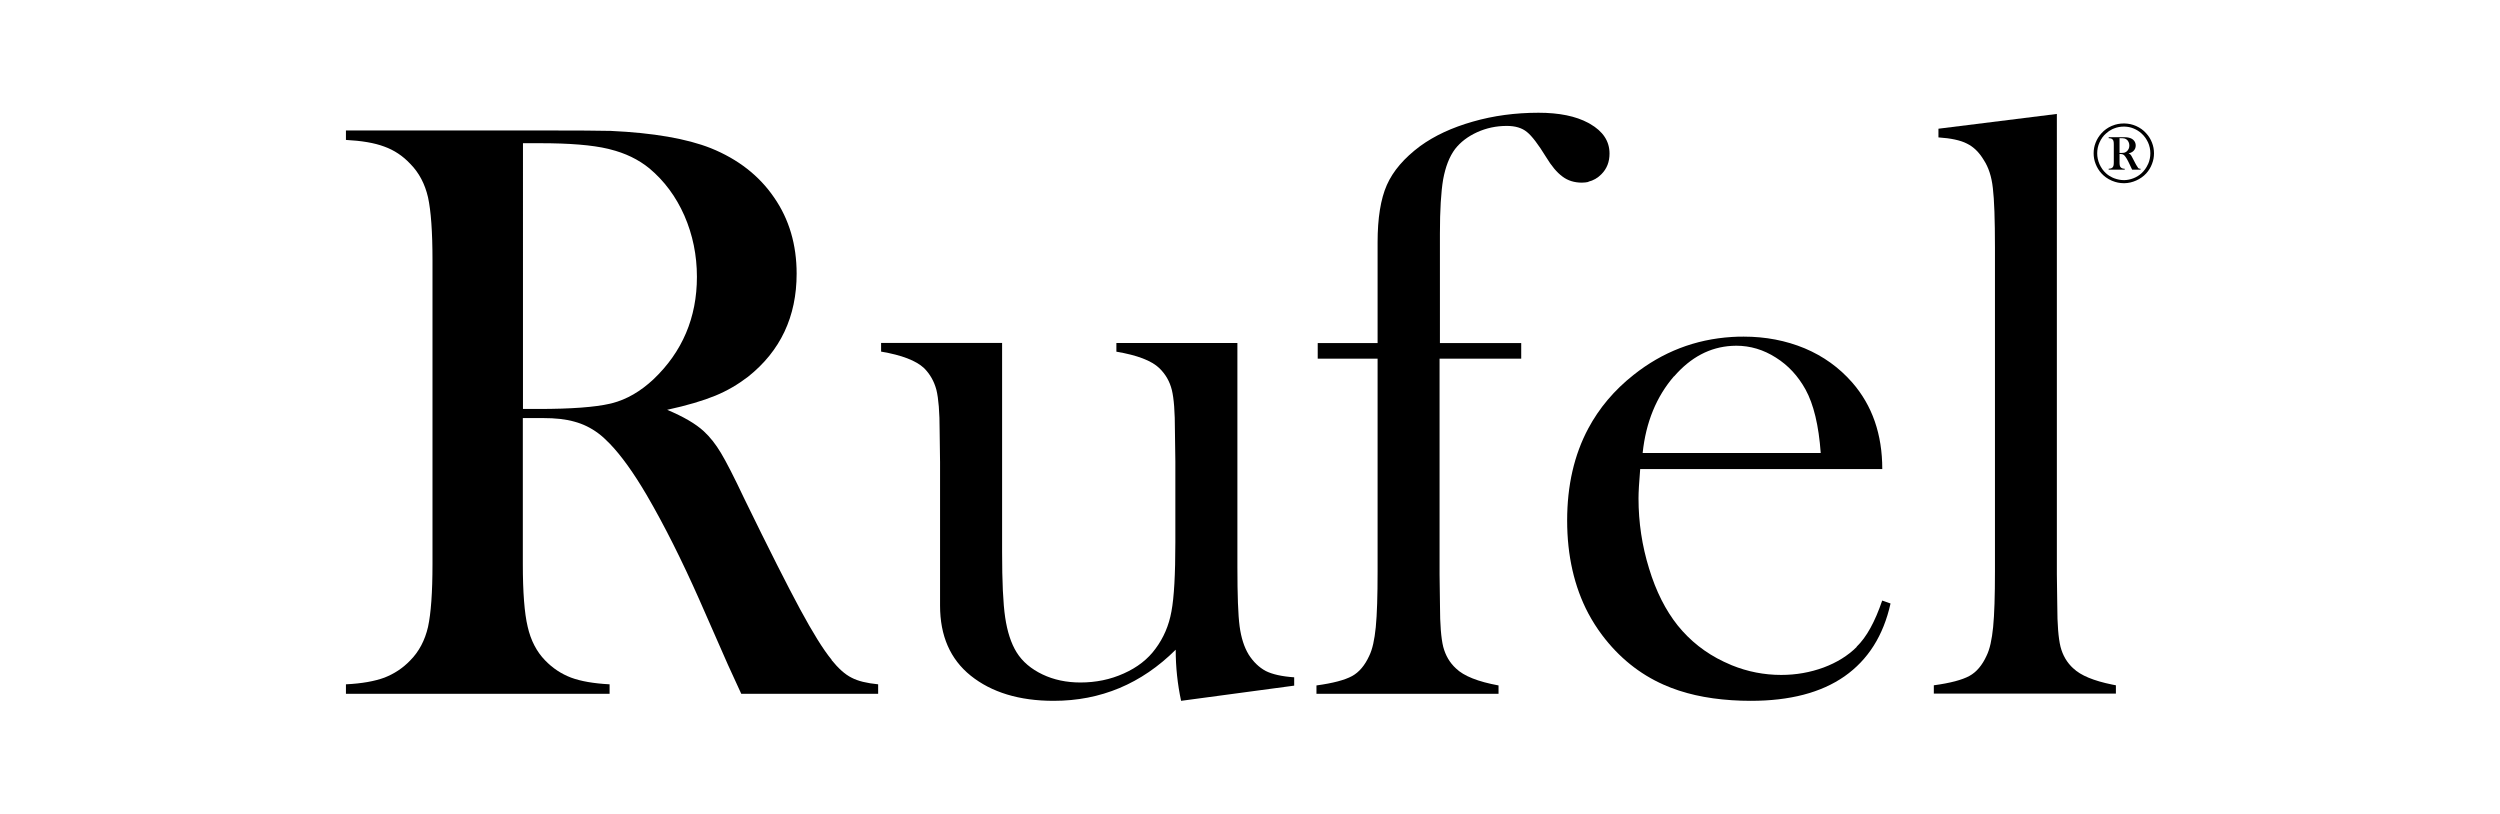 <svg viewBox="0 0 357 116.18" xmlns="http://www.w3.org/2000/svg" id="Camada_1"><path d="m226.81,25.95c.72-.17,1.34-.53,1.88-1.08.77-.78,1.15-1.75,1.15-2.94,0-1.77-.93-3.17-2.78-4.24-.09-.05-.17-.09-.25-.14-1.8-.97-4.17-1.45-7.11-1.45-3.3,0-6.44.42-9.39,1.27-2.98.85-5.47,2.01-7.52,3.5-2.27,1.69-3.86,3.54-4.75,5.55-.88,1.99-1.32,4.73-1.32,8.19v14.38h-8.55v2.23h8.55v30.41c0,3.44-.08,6.1-.26,7.93-.18,1.81-.48,3.17-.93,4.08-.62,1.37-1.45,2.36-2.47,2.91-1.03.56-2.72,1.01-5.07,1.33v1.19h26v-1.19c-2.94-.54-4.97-1.35-6.07-2.42-.9-.82-1.5-1.85-1.83-3.1-.3-1.23-.46-3.2-.46-5.85l-.06-4.48v-30.81h11.66v-2.23h-11.61v-15.63c0-3.38.16-5.95.46-7.74.33-1.79.88-3.24,1.71-4.35.77-.98,1.79-1.77,3.14-2.39,1.33-.6,2.73-.9,4.24-.9,1.21,0,2.17.28,2.88.87.7.56,1.61,1.75,2.72,3.56.79,1.31,1.57,2.23,2.35,2.8.78.59,1.71.87,2.78.87.32,0,.63-.04.92-.1h0Z"></path><path d="m178.29,93.44c-.62-1.03-1.05-2.35-1.27-3.98-.22-1.63-.32-4.46-.32-8.5v-31.98h-17.28v1.24c2.98.5,5.03,1.29,6.13,2.35.9.87,1.49,1.91,1.79,3.12.3,1.23.44,3.16.44,5.84l.06,4.37v11.54c0,4.58-.18,7.88-.56,9.88-.36,2.01-1.13,3.78-2.27,5.31-1.08,1.49-2.6,2.68-4.53,3.54-1.93.87-3.98,1.29-6.2,1.29-1.99,0-3.8-.38-5.41-1.15s-2.86-1.81-3.7-3.16c-.8-1.29-1.33-2.96-1.63-4.97-.3-2.03-.44-5.13-.44-9.34v-29.87h-17.28v1.24c2.96.5,4.99,1.29,6.13,2.35.87.87,1.45,1.91,1.77,3.12.3,1.23.46,3.16.46,5.84l.06,4.48v20.49c0,4.3,1.45,7.64,4.37,9.99,2.98,2.39,6.94,3.6,11.85,3.6,6.72,0,12.53-2.43,17.43-7.3,0,2.49.26,4.92.77,7.3l16.15-2.17v-1.19c-1.77-.12-3.12-.43-4.06-.9-.95-.51-1.77-1.29-2.47-2.39h0Z"></path><path d="m118.77,94.23c-1.23-1.49-2.71-3.9-4.51-7.22-1.79-3.32-4.45-8.57-7.95-15.75-1.49-3.16-2.62-5.35-3.36-6.58-.74-1.24-1.55-2.27-2.45-3.1-1.15-1.06-2.88-2.07-5.23-3.06,2.86-.62,5.15-1.31,6.86-2.01,1.71-.7,3.25-1.61,4.69-2.71,4.63-3.68,6.94-8.59,6.94-14.72,0-4.12-1.06-7.77-3.22-10.88-2.13-3.12-5.15-5.47-9.03-7.04-3.46-1.37-8.24-2.19-14.32-2.47h-.09c-1.54-.04-4.63-.06-9.29-.06h-28.41v1.35c2.23.12,4.06.42,5.47.95,1.42.51,2.65,1.33,3.72,2.47,1.24,1.25,2.09,2.86,2.53,4.77.42,1.93.64,4.91.64,8.97v43.42c0,4.06-.22,7.04-.64,8.97-.44,1.91-1.29,3.52-2.53,4.77-1.06,1.11-2.29,1.91-3.68,2.46-1.41.52-3.24.85-5.51.96v1.35h37.65v-1.35c-2.27-.12-4.12-.44-5.51-.96-1.41-.54-2.63-1.35-3.7-2.46-1.21-1.24-2.05-2.86-2.49-4.81-.46-1.93-.69-4.91-.69-8.93v-20.86h2.89c1.75,0,3.26.16,4.47.51,1.23.33,2.36.88,3.42,1.67.54.4,1.08.9,1.64,1.48,1.63,1.69,3.38,4.12,5.26,7.32,2.52,4.32,5.01,9.29,7.5,14.9l4.12,9.37c.28.59.9,1.97,1.89,4.12h19.55v-1.35c-1.61-.16-2.88-.46-3.8-.95-.93-.46-1.87-1.31-2.86-2.53h.01Zm-25.45-40.07c-1.85,1.73-3.82,2.88-5.93,3.42-.09.02-.2.05-.29.07-2.12.49-5.52.75-10.19.75h-2.23V20.45h2.42c4.22,0,7.46.26,9.73.8.09.02.18.04.27.07,2.18.54,4.06,1.44,5.64,2.73,2.11,1.77,3.78,4,4.99,6.74,1.19,2.73,1.79,5.65,1.79,8.75,0,5.81-2.08,10.7-6.2,14.62h0Z"></path><path d="m265.14,92.38c-1.24,1.24-2.83,2.23-4.73,2.94-1.91.7-3.92,1.06-6.05,1.06-2.44,0-4.79-.46-7.06-1.38-.38-.16-.77-.33-1.14-.51-2.62-1.24-4.81-2.98-6.58-5.17-1.73-2.17-3.1-4.87-4.09-8.13-1.01-3.26-1.51-6.6-1.51-10.02,0-.87.08-2.26.24-4.19h34.57c0-4.95-1.42-9.07-4.3-12.37-1.85-2.11-4.1-3.74-6.78-4.87-2.68-1.11-5.58-1.67-8.71-1.67-.58,0-1.14.01-1.71.05-5.21.33-9.88,2.13-14.02,5.42-2.76,2.18-4.91,4.74-6.46,7.64-2.02,3.78-3.02,8.16-3.02,13.15s1.01,9.46,3.02,13.26c.58,1.08,1.24,2.13,1.98,3.11,2.39,3.17,5.33,5.55,8.79,7.08,2.78,1.24,6.02,1.97,9.71,2.21.88.06,1.79.09,2.72.09,5.57,0,10.04-1.16,13.39-3.5,3.36-2.36,5.55-5.81,6.57-10.4l-1.19-.42c-1.03,3.02-2.23,5.23-3.66,6.6h0Zm-26.07-38.64c2.37-2.73,5.11-4.17,8.23-4.35.22-.01.43-.02.64-.02,1.99,0,3.88.56,5.65,1.69,1.77,1.11,3.17,2.63,4.24,4.56,1.16,2.11,1.89,5.15,2.17,9.07h-25.43c.46-4.4,1.97-8.06,4.48-10.96h0Z"></path><path d="m307.3,20.36c-.19-.49-.46-.93-.82-1.32-.4-.46-.89-.8-1.45-1.05-.53-.23-1.08-.35-1.65-.36h-.1c-.57,0-1.12.1-1.64.32-.04.01-.07.03-.11.04-.56.25-1.04.59-1.45,1.05-.35.39-.63.83-.82,1.32-.2.49-.29,1.01-.29,1.53s.09,1.03.29,1.53.46.94.82,1.33c.39.43.87.78,1.44,1.03.04.02.08.04.12.05.53.22,1.08.33,1.64.33h.1c.57-.01,1.12-.14,1.66-.38.56-.25,1.05-.59,1.45-1.03.35-.39.63-.84.81-1.33.2-.5.29-1.01.29-1.53s-.09-1.03-.29-1.53h0Zm-.57,3.09c-.22.5-.53.93-.92,1.29-.33.3-.72.55-1.17.72-.42.16-.84.25-1.26.26h-.1c-.46,0-.91-.09-1.37-.26-.09-.04-.19-.08-.28-.12-.33-.16-.63-.35-.9-.6-.39-.35-.69-.79-.92-1.29-.22-.5-.33-1.02-.33-1.56s.11-1.06.33-1.55c.22-.49.52-.93.93-1.28.27-.25.56-.45.89-.61.09-.04.19-.09.29-.12.43-.17.89-.25,1.36-.25h.1c.43.01.85.09,1.25.25.43.17.83.41,1.18.73.4.36.7.79.93,1.28.22.49.33,1.01.33,1.55s-.11,1.06-.33,1.56h0Z"></path><path d="m305.28,23.89c-.13-.14-.38-.58-.73-1.29-.13-.25-.22-.42-.29-.5s-.17-.14-.3-.2c.33-.07.58-.2.75-.4.18-.2.27-.43.27-.72,0-.24-.07-.46-.2-.64s-.31-.32-.55-.41c-.15-.06-.33-.1-.51-.12-.09,0-.21-.01-.35-.02h-2.25v.14c.22,0,.39.05.51.14.01.01.03.02.04.04.07.07.12.15.14.26.03.11.04.27.04.5v2.48c0,.22-.01.38-.04.49-.03.11-.07.2-.14.27-.01.01-.03.02-.04.04-.12.09-.29.14-.51.15v.13h2.29v-.13h-.03c-.24-.01-.42-.08-.53-.19-.07-.07-.12-.16-.14-.27-.03-.11-.04-.27-.04-.49v-1.16h.14c.19,0,.34.04.45.12.04.03.07.06.11.1.2.21.45.63.73,1.24l.25.53s.06.12.12.25h1.2v-.13c-.1,0-.18-.02-.24-.04-.05-.02-.11-.07-.16-.14v-.02Zm-1.89-2.09h-.01c-.12.03-.32.04-.6.04h-.11v-2.11h.12c.25,0,.43.01.56.04h.02c.12.04.22.09.32.16.12.09.22.22.28.37.07.15.1.31.1.49,0,.33-.12.59-.35.81-.1.09-.22.16-.34.19h.01Z"></path><path d="m296.07,95.45c-.9-.82-1.51-1.85-1.83-3.1-.3-1.23-.46-3.2-.46-5.85l-.06-4.48V16.27l-16.91,2.11v1.24c1.77.12,3.12.4,4.06.88.95.46,1.75,1.24,2.42,2.36.67,1.03,1.11,2.35,1.29,4,.2,1.65.3,4.48.3,8.49v46.26c0,3.44-.08,6.1-.26,7.93-.18,1.81-.48,3.17-.93,4.08-.62,1.37-1.45,2.36-2.47,2.91-1.03.56-2.71,1.01-5.07,1.33v1.19h26v-1.19c-.17-.03-.35-.07-.51-.1-2.66-.54-4.52-1.31-5.56-2.31h0Z"></path></svg>